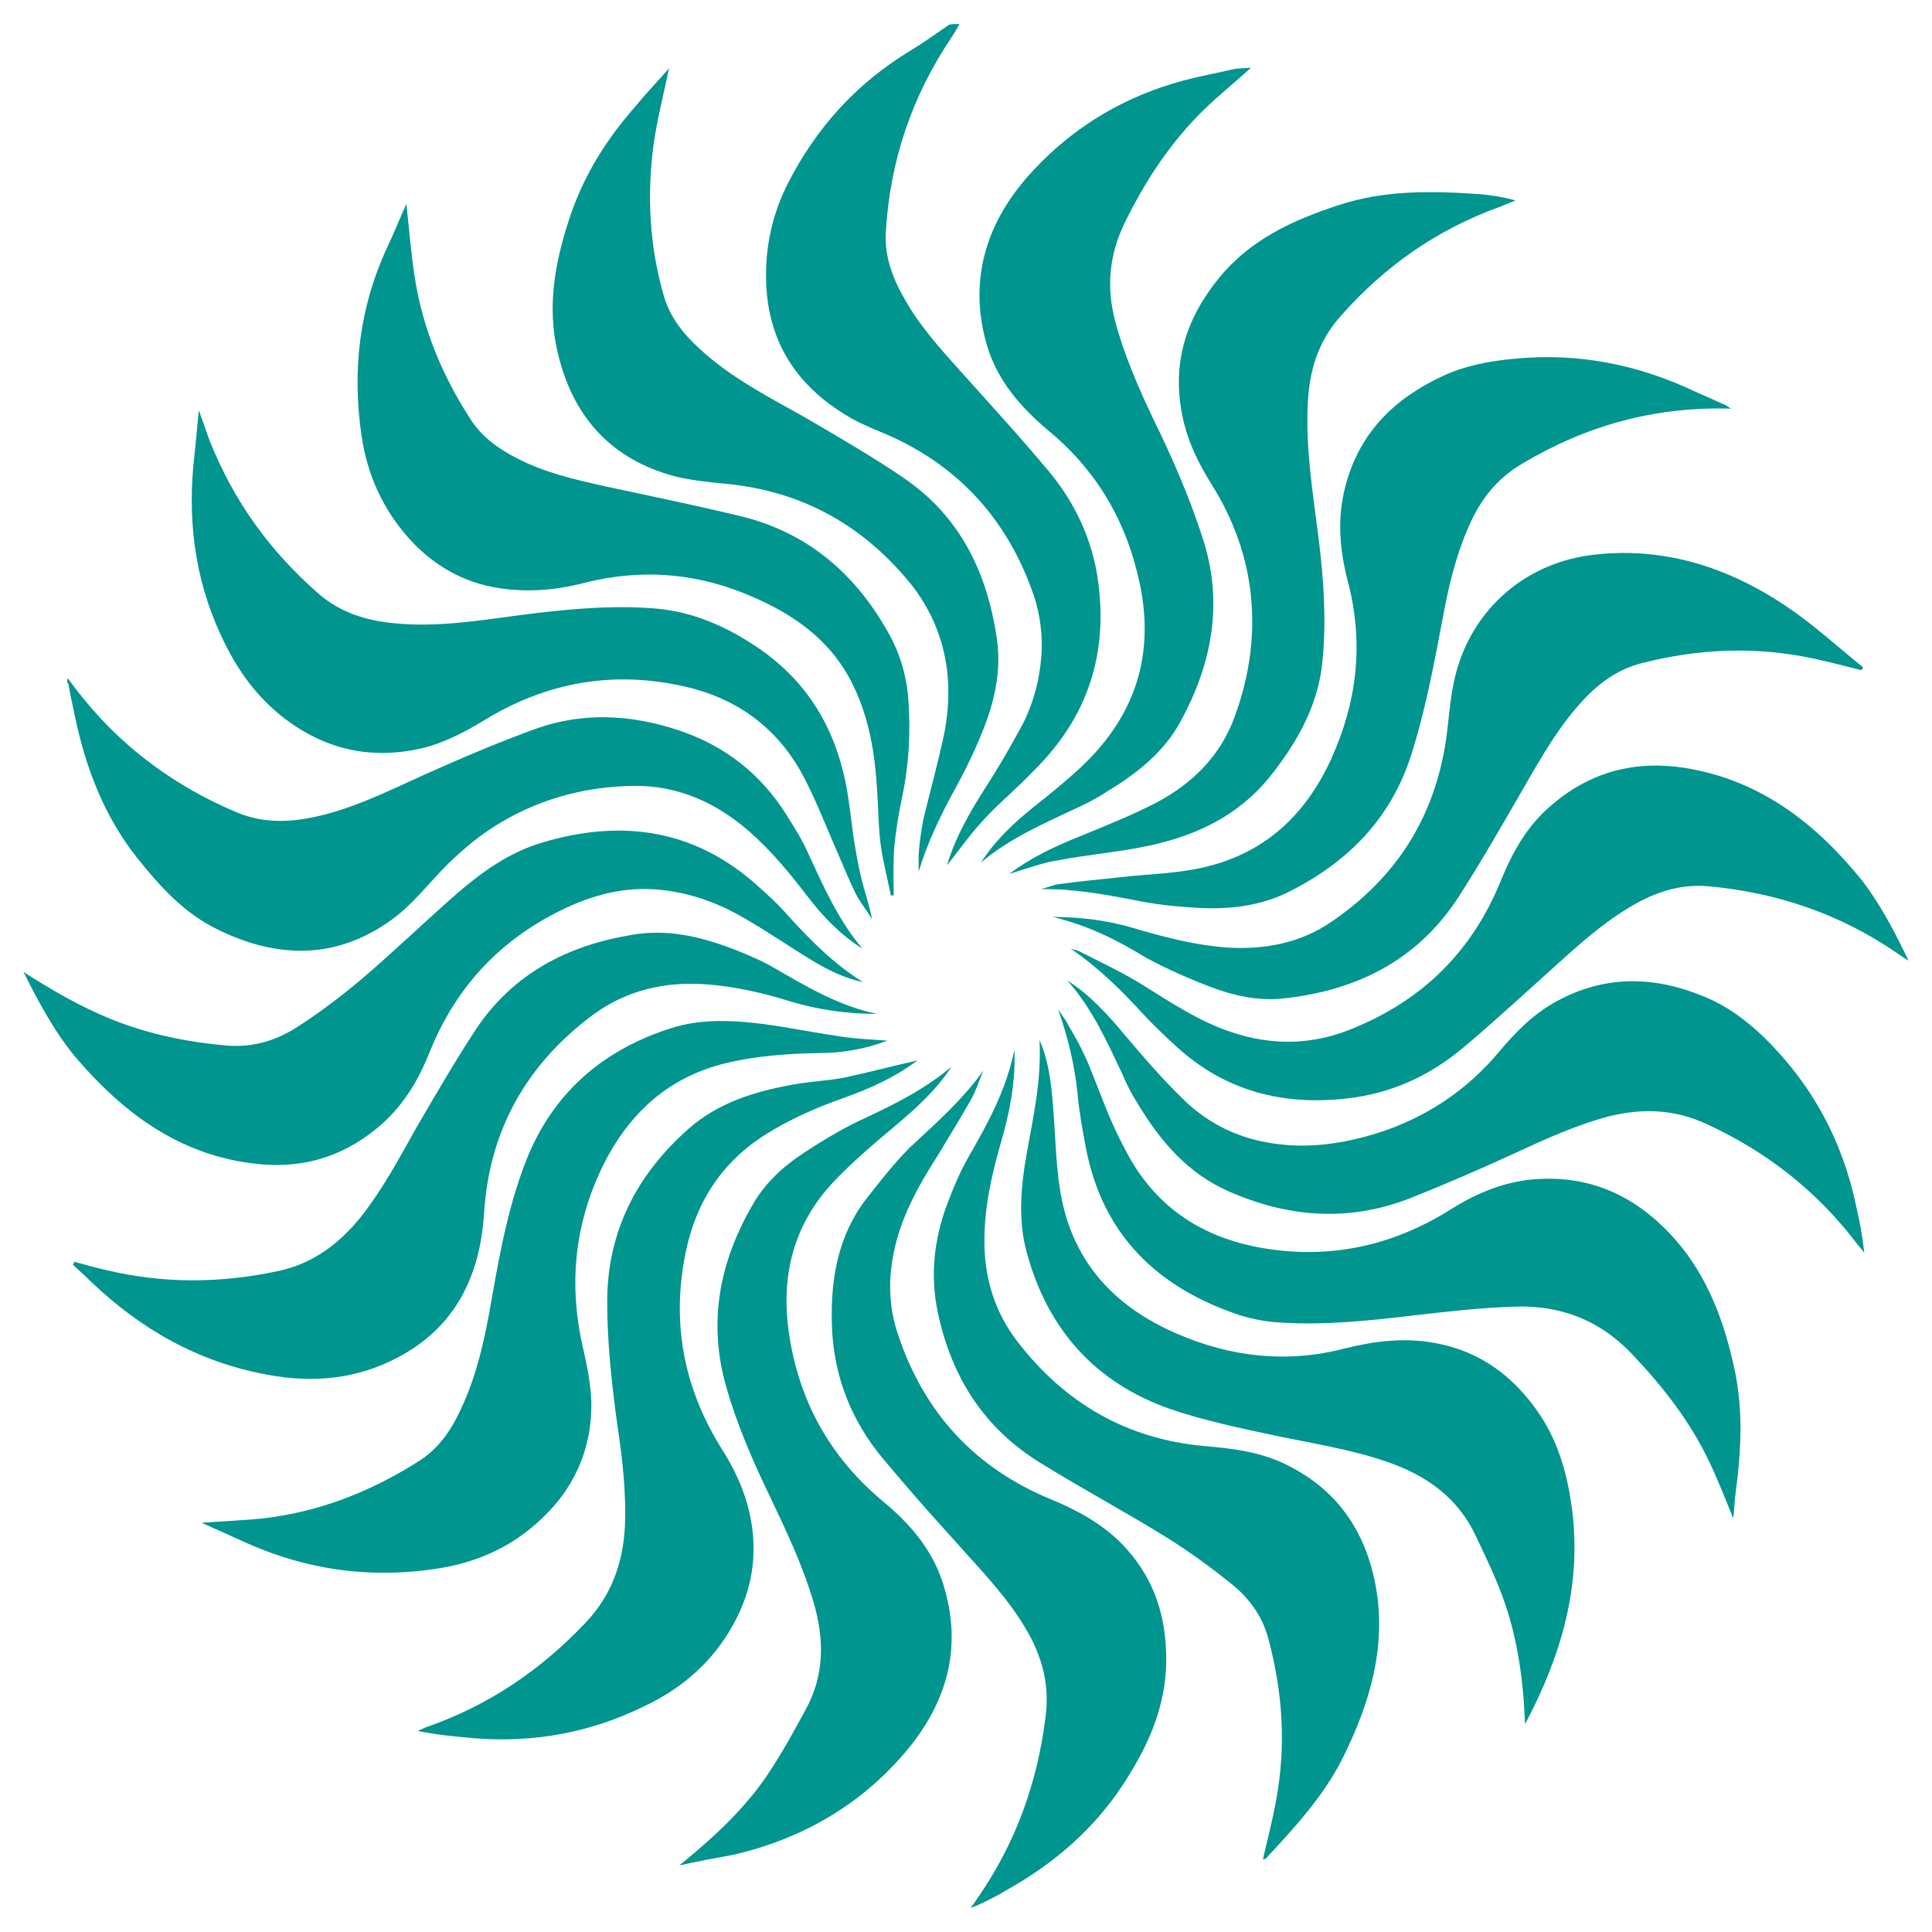 <?xml version="1.0" encoding="UTF-8" standalone="no"?><!DOCTYPE svg PUBLIC "-//W3C//DTD SVG 1.1//EN" "http://www.w3.org/Graphics/SVG/1.1/DTD/svg11.dtd"><svg width="100%" height="100%" viewBox="0 0 41 41" version="1.1" xmlns="http://www.w3.org/2000/svg" xmlns:xlink="http://www.w3.org/1999/xlink" xml:space="preserve" xmlns:serif="http://www.serif.com/" style="fill-rule:evenodd;clip-rule:evenodd;stroke-linejoin:round;stroke-miterlimit:2;"><g><g><path d="M20.362,0.51c-0.049,0.085 -0.097,0.181 -0.157,0.265c-0.855,1.264 -1.324,2.649 -1.408,4.178c-0.024,0.505 0.156,0.975 0.409,1.408c0.313,0.554 0.734,1.023 1.156,1.493c0.638,0.71 1.288,1.42 1.902,2.155c0.517,0.626 0.866,1.336 1.011,2.142c0.265,1.577 -0.121,2.95 -1.24,4.106c-0.133,0.132 -0.265,0.276 -0.409,0.409c-0.277,0.265 -0.566,0.517 -0.819,0.806c-0.253,0.277 -0.457,0.578 -0.71,0.891c0.18,-0.602 0.481,-1.119 0.794,-1.613c0.289,-0.445 0.554,-0.903 0.807,-1.372c0.253,-0.494 0.385,-1.036 0.409,-1.589c0.012,-0.446 -0.06,-0.879 -0.217,-1.288c-0.577,-1.577 -1.649,-2.697 -3.202,-3.335c-0.265,-0.108 -0.541,-0.229 -0.782,-0.385c-1.12,-0.698 -1.674,-1.698 -1.649,-3.022c0.012,-0.662 0.168,-1.288 0.469,-1.878c0.602,-1.18 1.469,-2.131 2.612,-2.817c0.277,-0.168 0.542,-0.361 0.807,-0.542c0.084,-0.012 0.144,-0.012 0.217,-0.012Z" style="fill:#00958e;fill-rule:nonzero;"/><path d="M40.502,20.386c-0.085,-0.049 -0.169,-0.109 -0.241,-0.157c-1.204,-0.831 -2.552,-1.288 -3.997,-1.42c-0.53,-0.049 -1.023,0.084 -1.493,0.337c-0.602,0.325 -1.119,0.77 -1.613,1.216c-0.686,0.614 -1.372,1.252 -2.07,1.841c-0.723,0.614 -1.541,1 -2.504,1.108c-1.361,0.156 -2.576,-0.157 -3.6,-1.084c-0.277,-0.252 -0.541,-0.505 -0.794,-0.782c-0.446,-0.482 -0.915,-0.939 -1.469,-1.312c0.06,0.024 0.132,0.024 0.193,0.06c0.445,0.229 0.915,0.445 1.336,0.71c0.602,0.373 1.192,0.771 1.878,0.999c0.855,0.289 1.709,0.277 2.54,-0.06c1.505,-0.602 2.564,-1.637 3.178,-3.142c0.253,-0.626 0.578,-1.204 1.108,-1.637c0.806,-0.686 1.745,-0.927 2.78,-0.77c1.614,0.252 2.805,1.179 3.793,2.407c0.385,0.506 0.686,1.084 0.975,1.686Z" style="fill:#00958e;fill-rule:nonzero;"/><path d="M0.498,20.626c0.602,0.386 1.204,0.735 1.854,1c0.807,0.325 1.637,0.493 2.492,0.565c0.53,0.036 1.011,-0.108 1.445,-0.385c0.493,-0.313 0.963,-0.674 1.408,-1.047c0.686,-0.59 1.337,-1.216 2.011,-1.806c0.529,-0.457 1.107,-0.867 1.793,-1.071c1.686,-0.506 3.239,-0.289 4.575,0.915c0.229,0.204 0.457,0.409 0.65,0.638c0.482,0.529 0.975,1.023 1.589,1.408c-0.397,-0.084 -0.758,-0.265 -1.095,-0.469c-0.494,-0.301 -0.963,-0.626 -1.469,-0.915c-0.59,-0.337 -1.228,-0.554 -1.926,-0.59c-0.795,-0.036 -1.517,0.217 -2.191,0.59c-1.18,0.65 -2.011,1.613 -2.516,2.865c-0.241,0.614 -0.578,1.168 -1.096,1.601c-0.794,0.662 -1.697,0.903 -2.708,0.758c-1.541,-0.204 -2.697,-1.071 -3.684,-2.215c-0.457,-0.541 -0.807,-1.192 -1.132,-1.842Z" style="fill:#00958e;fill-rule:nonzero;"/><path d="M22.336,19.459c0.59,-0 1.168,0.072 1.733,0.24c0.65,0.193 1.3,0.362 1.987,0.41c0.782,0.048 1.541,-0.097 2.191,-0.542c1.384,-0.939 2.203,-2.227 2.443,-3.888c0.061,-0.446 0.085,-0.903 0.193,-1.337c0.361,-1.444 1.529,-2.431 2.998,-2.576c1.48,-0.156 2.817,0.289 4.02,1.096c0.578,0.385 1.096,0.866 1.638,1.3c-0.012,0.024 -0.025,0.036 -0.037,0.06c-0.349,-0.084 -0.698,-0.181 -1.047,-0.253c-1.204,-0.253 -2.396,-0.204 -3.587,0.097c-0.602,0.144 -1.048,0.517 -1.433,0.975c-0.469,0.553 -0.818,1.191 -1.18,1.817c-0.433,0.747 -0.866,1.505 -1.336,2.228c-0.879,1.324 -2.179,1.95 -3.72,2.106c-0.505,0.048 -1.011,-0.06 -1.492,-0.241c-0.47,-0.18 -0.939,-0.385 -1.385,-0.626c-0.626,-0.385 -1.264,-0.698 -1.986,-0.866Z" style="fill:#00958e;fill-rule:nonzero;"/><path d="M1.437,14.391c0.53,0.734 1.12,1.336 1.806,1.841c0.554,0.41 1.156,0.747 1.794,1.012c0.602,0.252 1.216,0.204 1.83,0.048c0.854,-0.217 1.637,-0.638 2.443,-0.987c0.675,-0.301 1.373,-0.59 2.071,-0.843c0.987,-0.349 1.986,-0.301 2.985,0.024c1,0.325 1.77,0.927 2.324,1.806c0.156,0.253 0.313,0.493 0.433,0.758c0.337,0.723 0.65,1.457 1.18,2.083c-0.457,-0.289 -0.831,-0.674 -1.156,-1.096c-0.385,-0.505 -0.782,-0.987 -1.264,-1.408c-0.698,-0.602 -1.504,-0.963 -2.431,-0.951c-1.084,0.012 -2.095,0.301 -3.01,0.891c-0.457,0.301 -0.855,0.662 -1.216,1.059c-0.289,0.313 -0.578,0.65 -0.915,0.891c-1.167,0.843 -2.407,0.831 -3.671,0.217c-0.711,-0.338 -1.228,-0.903 -1.71,-1.505c-0.722,-0.903 -1.119,-1.95 -1.348,-3.07c-0.048,-0.217 -0.096,-0.445 -0.133,-0.662c-0.036,-0.012 -0.024,-0.036 -0.012,-0.108Z" style="fill:#00958e;fill-rule:nonzero;"/><path d="M26.549,1.437c-0.361,0.325 -0.674,0.578 -0.975,0.867c-0.734,0.71 -1.276,1.541 -1.721,2.456c-0.313,0.662 -0.374,1.324 -0.193,2.034c0.193,0.735 0.494,1.421 0.819,2.107c0.397,0.807 0.758,1.637 1.035,2.492c0.457,1.372 0.217,2.673 -0.458,3.912c-0.361,0.675 -0.963,1.132 -1.601,1.517c-0.168,0.109 -0.349,0.205 -0.529,0.289c-0.735,0.349 -1.481,0.662 -2.107,1.192c0.301,-0.469 0.698,-0.843 1.12,-1.18c0.337,-0.265 0.674,-0.541 0.987,-0.83c1.228,-1.144 1.625,-2.528 1.204,-4.154c-0.301,-1.215 -0.927,-2.215 -1.89,-3.009c-0.59,-0.494 -1.084,-1.072 -1.301,-1.818c-0.385,-1.348 -0.024,-2.552 0.879,-3.575c0.951,-1.072 2.155,-1.77 3.564,-2.095c0.276,-0.06 0.553,-0.12 0.83,-0.181c0.109,-0.012 0.193,-0.012 0.337,-0.024Z" style="fill:#00958e;fill-rule:nonzero;"/><path d="M22.649,20.807c0.493,0.313 0.867,0.734 1.24,1.18c0.397,0.469 0.794,0.927 1.228,1.348c0.517,0.506 1.155,0.819 1.878,0.927c0.758,0.12 1.504,0.012 2.239,-0.217c1.023,-0.325 1.89,-0.903 2.576,-1.721c0.361,-0.434 0.746,-0.819 1.24,-1.084c1.023,-0.553 2.07,-0.529 3.13,-0.084c0.469,0.193 0.879,0.494 1.252,0.855c1.023,0.999 1.673,2.203 1.962,3.599c0.072,0.313 0.133,0.638 0.169,0.975c-0.061,-0.084 -0.133,-0.156 -0.193,-0.24c-0.843,-1.096 -1.902,-1.915 -3.154,-2.492c-0.674,-0.313 -1.348,-0.337 -2.047,-0.169c-0.698,0.181 -1.36,0.482 -2.01,0.783c-0.734,0.337 -1.481,0.662 -2.239,0.963c-1.3,0.505 -2.576,0.409 -3.84,-0.145c-0.879,-0.385 -1.457,-1.071 -1.938,-1.866c-0.121,-0.192 -0.229,-0.397 -0.313,-0.602c-0.337,-0.71 -0.65,-1.42 -1.18,-2.01Z" style="fill:#00958e;fill-rule:nonzero;"/><path d="M14.198,1.449c-0.12,0.578 -0.265,1.132 -0.337,1.686c-0.133,1.059 -0.072,2.119 0.229,3.154c0.156,0.529 0.517,0.915 0.927,1.264c0.626,0.53 1.348,0.903 2.058,1.3c0.698,0.409 1.409,0.819 2.083,1.276c1.216,0.819 1.793,2.022 1.998,3.431c0.096,0.674 -0.048,1.324 -0.301,1.95c-0.168,0.421 -0.361,0.819 -0.578,1.216c-0.313,0.566 -0.59,1.144 -0.782,1.77l-0,-0.362c0.012,-0.144 0.024,-0.288 0.048,-0.433c0.024,-0.132 0.036,-0.265 0.072,-0.397c0.133,-0.542 0.277,-1.072 0.397,-1.613c0.109,-0.482 0.145,-0.987 0.085,-1.481c-0.097,-0.734 -0.386,-1.384 -0.879,-1.95c-0.987,-1.156 -2.239,-1.83 -3.756,-1.987c-0.373,-0.036 -0.746,-0.072 -1.108,-0.156c-1.396,-0.361 -2.215,-1.288 -2.528,-2.673c-0.216,-0.951 -0.048,-1.877 0.253,-2.792c0.289,-0.891 0.771,-1.674 1.397,-2.384c0.216,-0.265 0.469,-0.53 0.722,-0.819Z" style="fill:#00958e;fill-rule:nonzero;"/><path d="M36.734,8.672c-1.626,-0.048 -3.082,0.362 -4.43,1.168c-0.458,0.265 -0.783,0.638 -1.024,1.096c-0.313,0.626 -0.493,1.3 -0.626,1.986c-0.192,1.011 -0.373,2.034 -0.686,3.034c-0.421,1.384 -1.336,2.323 -2.6,2.961c-0.614,0.313 -1.276,0.385 -1.938,0.349c-0.458,-0.024 -0.927,-0.072 -1.373,-0.168c-0.638,-0.121 -1.288,-0.241 -1.962,-0.229c0.132,-0.036 0.265,-0.096 0.397,-0.109c0.422,-0.06 0.855,-0.096 1.276,-0.144c0.53,-0.06 1.06,-0.072 1.577,-0.169c1.385,-0.252 2.324,-1.071 2.902,-2.335c0.553,-1.216 0.698,-2.456 0.361,-3.756c-0.181,-0.686 -0.241,-1.372 -0.048,-2.07c0.301,-1.12 1.047,-1.842 2.07,-2.312c0.47,-0.217 0.987,-0.313 1.505,-0.361c1.348,-0.132 2.624,0.12 3.84,0.698c0.217,0.097 0.434,0.193 0.65,0.289c0.024,0.012 0.048,0.036 0.109,0.072Z" style="fill:#00958e;fill-rule:nonzero;"/><path d="M21.529,22.276c0.024,0.722 -0.108,1.348 -0.289,1.974c-0.204,0.71 -0.361,1.42 -0.349,2.155c0.012,0.758 0.229,1.444 0.686,2.046c1.012,1.324 2.336,2.095 4.009,2.239c0.578,0.049 1.144,0.121 1.673,0.374c1.108,0.529 1.722,1.42 1.939,2.612c0.228,1.288 -0.133,2.48 -0.699,3.623c-0.409,0.819 -1.023,1.481 -1.637,2.143c-0.012,0.012 -0.036,0.012 -0.06,0.012c0.096,-0.421 0.205,-0.83 0.277,-1.24c0.217,-1.155 0.144,-2.287 -0.157,-3.419c-0.12,-0.469 -0.397,-0.866 -0.77,-1.167c-0.433,-0.349 -0.891,-0.686 -1.372,-0.987c-0.891,-0.554 -1.818,-1.048 -2.709,-1.601c-1.192,-0.735 -1.878,-1.818 -2.167,-3.179c-0.168,-0.782 -0.084,-1.553 0.193,-2.299c0.132,-0.349 0.277,-0.698 0.457,-1.011c0.409,-0.71 0.795,-1.409 0.975,-2.275Z" style="fill:#00958e;fill-rule:nonzero;"/><path d="M14.415,39.587c0.698,-0.566 1.36,-1.168 1.866,-1.914c0.301,-0.446 0.565,-0.927 0.818,-1.397c0.397,-0.722 0.397,-1.481 0.169,-2.263c-0.229,-0.783 -0.578,-1.517 -0.927,-2.251c-0.361,-0.747 -0.698,-1.517 -0.927,-2.324c-0.397,-1.372 -0.145,-2.66 0.554,-3.864c0.264,-0.469 0.662,-0.831 1.107,-1.119c0.421,-0.277 0.867,-0.542 1.324,-0.747c0.638,-0.301 1.252,-0.614 1.794,-1.071c-0.325,0.493 -0.746,0.879 -1.192,1.252c-0.457,0.385 -0.915,0.77 -1.324,1.204c-0.831,0.89 -1.107,1.962 -0.939,3.166c0.205,1.456 0.867,2.66 2.01,3.611c0.554,0.458 1.024,0.999 1.252,1.698c0.446,1.36 0.109,2.564 -0.794,3.623c-0.951,1.12 -2.191,1.83 -3.624,2.167c-0.397,0.072 -0.782,0.144 -1.167,0.229Z" style="fill:#00958e;fill-rule:nonzero;"/><path d="M21.421,18.544c0.481,-0.361 0.987,-0.59 1.493,-0.795c0.553,-0.228 1.107,-0.445 1.637,-0.722c0.746,-0.397 1.336,-0.975 1.637,-1.782c0.169,-0.445 0.289,-0.927 0.349,-1.408c0.145,-1.264 -0.132,-2.444 -0.806,-3.527c-0.289,-0.458 -0.53,-0.939 -0.638,-1.481c-0.229,-1.108 0.072,-2.071 0.782,-2.937c0.662,-0.807 1.553,-1.216 2.504,-1.529c0.999,-0.337 2.022,-0.313 3.046,-0.241c0.241,0.024 0.481,0.06 0.734,0.132c-0.108,0.048 -0.217,0.085 -0.325,0.133c-1.336,0.481 -2.456,1.264 -3.395,2.335c-0.469,0.53 -0.65,1.144 -0.686,1.83c-0.048,0.963 0.108,1.914 0.229,2.865c0.108,0.867 0.168,1.734 0.084,2.6c-0.084,0.915 -0.506,1.686 -1.071,2.408c-0.723,0.927 -1.71,1.36 -2.829,1.565c-0.566,0.108 -1.144,0.157 -1.698,0.265c-0.337,0.048 -0.674,0.18 -1.047,0.289Z" style="fill:#00958e;fill-rule:nonzero;"/><path d="M4.218,8.709c0.097,0.252 0.157,0.445 0.229,0.638c0.506,1.276 1.276,2.347 2.311,3.25c0.458,0.397 0.987,0.566 1.577,0.626c0.903,0.096 1.794,-0.048 2.697,-0.169c0.939,-0.12 1.89,-0.216 2.829,-0.144c0.831,0.06 1.565,0.385 2.251,0.855c1.047,0.722 1.625,1.721 1.854,2.949c0.06,0.337 0.096,0.686 0.144,1.035c0.049,0.301 0.097,0.602 0.169,0.891c0.072,0.289 0.168,0.566 0.229,0.867c-0.121,-0.193 -0.265,-0.373 -0.361,-0.566c-0.157,-0.325 -0.289,-0.662 -0.434,-0.987c-0.229,-0.53 -0.433,-1.059 -0.71,-1.565c-0.554,-0.987 -1.409,-1.589 -2.516,-1.83c-1.481,-0.325 -2.865,-0.084 -4.165,0.698c-0.434,0.265 -0.879,0.506 -1.385,0.626c-1.071,0.241 -2.034,0.024 -2.901,-0.638c-0.626,-0.481 -1.047,-1.095 -1.372,-1.817c-0.542,-1.192 -0.687,-2.444 -0.542,-3.732c0.036,-0.313 0.06,-0.614 0.096,-0.987Z" style="fill:#00958e;fill-rule:nonzero;"/><path d="M20.867,22.721c-0.084,0.205 -0.156,0.421 -0.253,0.602c-0.228,0.397 -0.469,0.795 -0.71,1.192c-0.385,0.602 -0.734,1.216 -0.903,1.914c-0.156,0.638 -0.156,1.276 0.06,1.902c0.554,1.661 1.638,2.829 3.251,3.491c0.554,0.229 1.083,0.518 1.505,0.951c0.601,0.626 0.89,1.36 0.926,2.227c0.061,1.084 -0.337,1.998 -0.914,2.877c-0.626,0.951 -1.469,1.674 -2.456,2.227c-0.241,0.145 -0.494,0.277 -0.771,0.386c0.048,-0.073 0.109,-0.157 0.157,-0.229c0.806,-1.168 1.264,-2.456 1.432,-3.852c0.085,-0.675 -0.084,-1.276 -0.421,-1.842c-0.409,-0.698 -0.975,-1.264 -1.505,-1.866c-0.517,-0.566 -1.023,-1.144 -1.517,-1.734c-0.698,-0.83 -1.071,-1.805 -1.095,-2.889c-0.024,-0.939 0.132,-1.854 0.722,-2.624c0.301,-0.385 0.602,-0.771 0.939,-1.108c0.53,-0.493 1.108,-0.999 1.553,-1.625Z" style="fill:#00958e;fill-rule:nonzero;"/><path d="M18.833,22.083c-0.47,0.181 -0.963,0.265 -1.469,0.265c-0.662,0.012 -1.324,0.06 -1.974,0.217c-1.276,0.313 -2.119,1.143 -2.661,2.311c-0.541,1.18 -0.65,2.396 -0.373,3.66c0.096,0.409 0.181,0.818 0.193,1.227c0.012,0.807 -0.241,1.541 -0.759,2.155c-0.65,0.759 -1.48,1.204 -2.456,1.361c-1.468,0.24 -2.877,0.036 -4.225,-0.59c-0.265,-0.121 -0.53,-0.241 -0.831,-0.373c0.47,-0.037 0.903,-0.049 1.337,-0.097c1.191,-0.144 2.287,-0.578 3.298,-1.228c0.446,-0.289 0.71,-0.722 0.915,-1.191c0.325,-0.723 0.482,-1.505 0.614,-2.276c0.181,-1.023 0.373,-2.046 0.77,-3.009c0.578,-1.373 1.626,-2.251 3.034,-2.697c0.638,-0.204 1.312,-0.168 1.974,-0.084c0.53,0.072 1.048,0.18 1.565,0.253c0.349,0.06 0.699,0.072 1.048,0.096Z" style="fill:#00958e;fill-rule:nonzero;"/><path d="M19.471,22.504c-0.506,0.374 -1.024,0.602 -1.565,0.795c-0.578,0.205 -1.132,0.445 -1.649,0.77c-0.939,0.59 -1.493,1.445 -1.71,2.528c-0.301,1.481 -0.036,2.866 0.771,4.154c0.337,0.529 0.577,1.095 0.65,1.721c0.096,0.795 -0.097,1.517 -0.518,2.191c-0.433,0.698 -1.047,1.204 -1.794,1.553c-1.131,0.554 -2.323,0.77 -3.575,0.674c-0.397,-0.036 -0.807,-0.072 -1.216,-0.156c0.06,-0.024 0.12,-0.061 0.193,-0.085c1.312,-0.457 2.431,-1.216 3.382,-2.227c0.53,-0.566 0.771,-1.228 0.819,-1.986c0.036,-0.734 -0.048,-1.469 -0.157,-2.191c-0.12,-0.867 -0.216,-1.746 -0.216,-2.624c-0,-1.493 0.638,-2.709 1.733,-3.672c0.614,-0.542 1.385,-0.783 2.179,-0.927c0.373,-0.072 0.759,-0.084 1.132,-0.156c0.505,-0.109 0.999,-0.241 1.541,-0.362Z" style="fill:#00958e;fill-rule:nonzero;"/><path d="M18.616,21.517c-0.626,0 -1.24,-0.084 -1.842,-0.265c-0.578,-0.18 -1.156,-0.313 -1.757,-0.361c-0.891,-0.072 -1.734,0.121 -2.456,0.662c-1.397,1.048 -2.179,2.444 -2.288,4.19c-0.084,1.336 -0.613,2.431 -1.841,3.069c-0.867,0.458 -1.794,0.542 -2.757,0.362c-1.457,-0.265 -2.685,-0.963 -3.744,-1.975c-0.12,-0.12 -0.253,-0.24 -0.385,-0.361c0.012,-0.024 0.024,-0.036 0.036,-0.06c0.217,0.06 0.433,0.12 0.65,0.169c1.228,0.3 2.456,0.288 3.684,0.024c0.722,-0.157 1.264,-0.566 1.721,-1.12c0.482,-0.602 0.843,-1.288 1.216,-1.95c0.409,-0.698 0.819,-1.409 1.264,-2.083c0.782,-1.155 1.914,-1.745 3.262,-1.974c0.855,-0.157 1.65,0.072 2.432,0.397c0.193,0.084 0.397,0.169 0.578,0.277c0.71,0.409 1.408,0.831 2.227,0.999Z" style="fill:#00958e;fill-rule:nonzero;"/><path d="M36.782,32.219c-0.169,-0.409 -0.325,-0.818 -0.506,-1.192c-0.409,-0.866 -0.987,-1.601 -1.649,-2.299c-0.686,-0.722 -1.529,-1.035 -2.492,-0.999c-0.734,0.024 -1.457,0.108 -2.191,0.193c-0.915,0.108 -1.842,0.204 -2.769,0.144c-0.289,-0.012 -0.59,-0.072 -0.867,-0.156c-1.733,-0.578 -2.901,-1.686 -3.262,-3.54c-0.072,-0.385 -0.144,-0.77 -0.18,-1.167c-0.061,-0.614 -0.205,-1.192 -0.41,-1.782c0.072,0.108 0.157,0.217 0.217,0.337c0.072,0.12 0.144,0.253 0.217,0.385c0.072,0.133 0.132,0.265 0.192,0.397c0.181,0.434 0.337,0.879 0.53,1.313c0.12,0.265 0.253,0.529 0.397,0.782c0.65,1.096 1.637,1.673 2.877,1.866c1.409,0.217 2.709,-0.084 3.913,-0.843c0.517,-0.325 1.083,-0.565 1.697,-0.626c1.252,-0.12 2.251,0.362 3.058,1.276c0.686,0.783 1.035,1.734 1.252,2.733c0.192,0.879 0.144,1.77 0.024,2.661c-0.024,0.168 -0.024,0.337 -0.048,0.517Z" style="fill:#00958e;fill-rule:nonzero;"/><path d="M32.364,36.589c-0.036,-0.927 -0.157,-1.83 -0.47,-2.684c-0.156,-0.434 -0.361,-0.855 -0.554,-1.264c-0.385,-0.855 -1.071,-1.337 -1.926,-1.626c-0.77,-0.264 -1.577,-0.385 -2.371,-0.553c-0.735,-0.157 -1.481,-0.313 -2.191,-0.554c-1.601,-0.554 -2.612,-1.685 -3.058,-3.311c-0.192,-0.686 -0.132,-1.396 -0.012,-2.082c0.145,-0.807 0.325,-1.601 0.277,-2.444c0.181,0.409 0.241,0.843 0.277,1.276c0.06,0.626 0.06,1.264 0.156,1.878c0.229,1.505 1.12,2.492 2.492,3.082c1.144,0.493 2.324,0.626 3.54,0.313c0.626,-0.157 1.264,-0.241 1.914,-0.121c0.975,0.169 1.709,0.723 2.251,1.541c0.397,0.602 0.578,1.276 0.674,1.999c0.205,1.637 -0.241,3.118 -0.999,4.55Z" style="fill:#00958e;fill-rule:nonzero;"/><path d="M18.905,19.001c-0.072,-0.361 -0.169,-0.722 -0.217,-1.083c-0.048,-0.373 -0.048,-0.747 -0.072,-1.108c-0.048,-0.854 -0.181,-1.673 -0.602,-2.444c-0.457,-0.818 -1.18,-1.324 -2.01,-1.685c-1.156,-0.518 -2.36,-0.626 -3.6,-0.313c-0.65,0.169 -1.312,0.217 -1.974,0.084c-0.71,-0.144 -1.3,-0.517 -1.77,-1.047c-0.541,-0.614 -0.866,-1.336 -0.987,-2.155c-0.204,-1.384 -0.048,-2.72 0.542,-3.996c0.144,-0.301 0.265,-0.614 0.409,-0.927c0.06,0.529 0.097,1.059 0.181,1.577c0.168,1.071 0.578,2.058 1.168,2.973c0.24,0.385 0.589,0.638 0.987,0.843c0.602,0.313 1.24,0.457 1.89,0.602c0.951,0.204 1.89,0.397 2.841,0.626c1.42,0.337 2.443,1.203 3.154,2.467c0.253,0.446 0.397,0.927 0.433,1.445c0.048,0.686 0.012,1.372 -0.132,2.047c-0.073,0.349 -0.133,0.71 -0.169,1.071c-0.024,0.337 -0.012,0.686 -0.012,1.023l-0.06,0Z" style="fill:#00958e;fill-rule:nonzero;"/></g></g></svg>